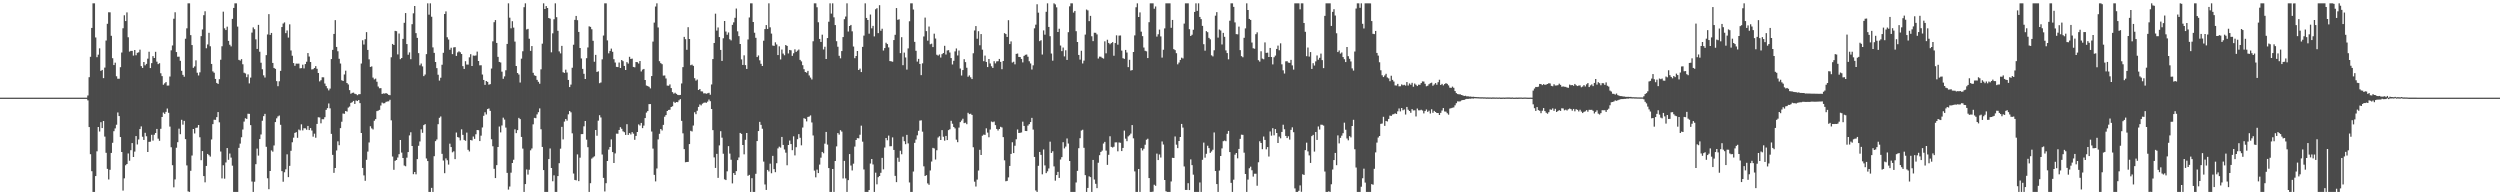 <svg xmlns="http://www.w3.org/2000/svg" width="1920" height="150"><path d="M0 75.000h1v1.000H0zM1 75.000h1v1.000H1zM2 75.000h1v1.000H2zM3 75.000h1v1.000H3zM4 75.000h1v1.000H4zM5 75.000h1v1.000H5zM6 75.000h1v1.000H6zM7 75.000h1v1.000H7zM8 75.000h1v1.000H8zM9 75.000h1v1.000H9zM10 75.000h1v1.000H10zM11 75.000h1v1.000H11zM12 75.000h1v1.000H12zM13 75.000h1v1.000H13zM14 75.000h1v1.000H14zM15 75.000h1v1.000H15zM16 75.000h1v1.000H16zM17 75.000h1v1.000H17zM18 75.000h1v1.000H18zM19 75.000h1v1.000H19zM20 75.000h1v1.000H20zM21 75.000h1v1.000H21zM22 75.000h1v1.000H22zM23 75.000h1v1.000H23zM24 75.000h1v1.000H24zM25 75.000h1v1.000H25zM26 75.000h1v1.000H26zM27 75.000h1v1.000H27zM28 75.000h1v1.000H28zM29 75.000h1v1.000H29zM30 75.000h1v1.000H30zM31 75.000h1v1.000H31zM32 75.000h1v1.000H32zM33 75.000h1v1.000H33zM34 75.000h1v1.000H34zM35 75.000h1v1.000H35zM36 75.000h1v1.000H36zM37 75.000h1v1.000H37zM38 75.000h1v1.000H38zM39 75.000h1v1.000H39zM40 75.000h1v1.000H40zM41 75.000h1v1.000H41zM42 75.000h1v1.000H42zM43 75.000h1v1.000H43zM44 75.000h1v1.000H44zM45 75.000h1v1.000H45zM46 75.000h1v1.000H46zM47 75.000h1v1.000H47zM48 75.000h1v1.000H48zM49 75.000h1v1.000H49zM50 75.000h1v1.000H50zM51 75.000h1v1.000H51zM52 75.000h1v1.000H52zM53 75.000h1v1.000H53zM54 75.000h1v1.000H54zM55 75.000h1v1.000H55zM56 75.000h1v1.000H56zM57 75.000h1v1.000H57zM58 75.000h1v1.000H58zM59 75.000h1v1.000H59zM60 75.000h1v1.000H60zM61 75.000h1v1.000H61zM62 75.000h1v1.000H62zM63 75.000h1v1.000H63zM64 75.000h1v1.000H64zM65 75.000h1v1.000H65zM66 75.000h1v1.000H66zM67 73.324h1v3.780H67zM68 59.305h1v38.303H68zM69 43.635h1v74.805H69zM70 21.431h1v110.056H70zM71 2.579h1v144.842H71zM72 2.579h1v144.842H72zM73 28.755h1v106.466H73zM74 43.904h1v72.321H74zM75 42.004h1v55.544H75zM76 37.124h1v63.880H76zM77 54.401h1v39.454H77zM78 53.691h1v44.689H78zM79 59.991h1v32.923H79zM80 51.936h1v52.982H80zM81 31.112h1v86.263H81zM82 18.264h1v111.446H82zM83 9.443h1v128.380H83zM84 9.469h1v120.933H84zM85 27.471h1v89.992H85zM86 44.696h1v64.953H86zM87 49.964h1v50.779H87zM88 48.115h1v50.511H88zM89 58.557h1v37.228H89zM90 60.463h1v25.894H90zM91 60.458h1v28.665H91zM92 51.611h1v53.630H92zM93 40.342h1v76.409H93zM94 21.689h1v124.715H94zM95 11.709h1v125.244H95zM96 16.162h1v110.788H96zM97 9.529h1v116.440H97zM98 28.616h1v89.236H98zM99 39.623h1v83.835H99zM100 39.043h1v76.293H100zM101 39.091h1v70.795H101zM102 42.679h1v77.892H102zM103 38.404h1v78.005H103zM104 42.425h1v62.084H104zM105 40.550h1v70.407H105zM106 40.177h1v66.926H106zM107 38.140h1v60.960H107zM108 50.791h1v46.290H108zM109 52.180h1v52.841H109zM110 47.610h1v59.847H110zM111 50.152h1v51.860H111zM112 49.061h1v55.615H112zM113 45.063h1v71.685H113zM114 39.747h1v69.214H114zM115 52.290h1v56.512H115zM116 48.472h1v55.050H116zM117 43.091h1v64.881H117zM118 44.567h1v58.919H118zM119 39.788h1v62.347H119zM120 47.378h1v51.628H120zM121 49.269h1v57.218H121zM122 48.557h1v59.575H122zM123 56.288h1v42.645H123zM124 58.478h1v31.374H124zM125 65.084h1v21.342H125zM126 63.997h1v23.436H126zM127 63.051h1v22.846H127zM128 65.759h1v17.620H128zM129 65.669h1v20.943H129zM130 58.791h1v38.437H130zM131 38.635h1v74.478H131zM132 34.916h1v91.957H132zM133 14.372h1v129.517H133zM134 9.432h1v128.364H134zM135 39.981h1v73.487H135zM136 43.555h1v65.649H136zM137 43.505h1v55.330H137zM138 46.715h1v56.336H138zM139 54.356h1v37.659H139zM140 57.485h1v38.244H140zM141 58.915h1v33.909H141zM142 29.748h1v77.108H142zM143 21.741h1v105.260H143zM144 2.579h1v144.417H144zM145 2.579h1v144.842H145zM146 26.979h1v104.196H146zM147 34.618h1v84.816H147zM148 52.090h1v47.007H148zM149 50.980h1v51.537H149zM150 46.311h1v51.873H150zM151 55.845h1v42.157H151zM152 57.944h1v38.041H152zM153 55.560h1v49.873H153zM154 27.774h1v95.280H154zM155 22.618h1v93.420H155zM156 11.664h1v123.578H156zM157 8.642h1v131.376H157zM158 37.064h1v90.357H158zM159 34.145h1v84.088H159zM160 25.175h1v94.003H160zM161 35.557h1v84.706H161zM162 49.078h1v58.041H162zM163 54.810h1v40.536H163zM164 55.855h1v36.108H164zM165 60.636h1v31.404H165zM166 63.707h1v26.249H166zM167 64.481h1v21.574H167zM168 60.815h1v33.119H168zM169 45.873h1v70.531H169zM170 35.508h1v101.509H170zM171 8.937h1v117.968H171zM172 21.741h1v115.488H172zM173 23.107h1v101.652H173zM174 20.468h1v93.268H174zM175 31.393h1v91.315H175zM176 34.381h1v83.536H176zM177 35.626h1v85.434H177zM178 14.501h1v112.726H178zM179 6.082h1v141.339H179zM180 2.579h1v144.842H180zM181 2.579h1v144.842H181zM182 20.438h1v126.983H182zM183 45.995h1v67.549H183zM184 46.559h1v63.731H184zM185 45.390h1v60.034H185zM186 49.346h1v50.156H186zM187 55.839h1v37.564H187zM188 56.427h1v34.384H188zM189 59.312h1v32.046H189zM190 57.161h1v30.169H190zM191 64.056h1v23.407H191zM192 59.611h1v36.474H192zM193 25.059h1v114.375H193zM194 21.032h1v126.389H194zM195 22.448h1v117.137H195zM196 30.195h1v95.886H196zM197 37.595h1v76.529H197zM198 19.087h1v100.429H198zM199 39.743h1v67.045H199zM200 48.190h1v55.081H200zM201 53.187h1v39.545H201zM202 57.851h1v31.364H202zM203 59.564h1v27.904H203zM204 42.339h1v70.399H204zM205 26.472h1v110.456H205zM206 10.846h1v134.446H206zM207 26.800h1v104.535H207zM208 25.289h1v90.234H208zM209 48.317h1v68.144H209zM210 52.154h1v59.575H210zM211 52.903h1v40.851H211zM212 62.322h1v28.557H212zM213 66.213h1v23.170H213zM214 62.428h1v26.319H214zM215 54.445h1v41.382H215zM216 20.795h1v110.631H216zM217 18.047h1v121.531H217zM218 17.204h1v115.105H218zM219 25.426h1v104.599H219zM220 23.414h1v95.104H220zM221 28.857h1v107.189H221zM222 18.709h1v108.652H222zM223 38.745h1v77.091H223zM224 42.780h1v66.499H224zM225 48.434h1v57.278H225zM226 50.518h1v51.576H226zM227 48.868h1v52.599H227zM228 48.886h1v56.959H228zM229 48.857h1v50.630H229zM230 52.489h1v47.671H230zM231 52.349h1v43.127H231zM232 49.662h1v50.474H232zM233 52.534h1v45.959H233zM234 49.217h1v49.341H234zM235 47.434h1v52.179H235zM236 40.742h1v55.966H236zM237 43.413h1v56.454H237zM238 47.596h1v50.771H238zM239 53.373h1v46.867H239zM240 53.145h1v51.803H240zM241 52.243h1v50.402H241zM242 50.780h1v54.984H242zM243 52.857h1v42.332H243zM244 56.073h1v33.989H244zM245 62.498h1v27.721H245zM246 61.578h1v33.120H246zM247 59.329h1v32.237H247zM248 59.415h1v32.185H248zM249 64.179h1v25.832H249zM250 66.099h1v18.291H250zM251 67.853h1v15.185H251zM252 69.432h1v10.046H252zM253 68.030h1v15.158H253zM254 45.375h1v57.440H254zM255 38.323h1v80.612H255zM256 26.044h1v106.693H256zM257 15.460h1v113.540H257zM258 36.039h1v79.540H258zM259 39.388h1v69.156H259zM260 45.161h1v66.375H260zM261 48.776h1v49.621H261zM262 61.646h1v31.841H262zM263 62.230h1v24.954H263zM264 57.183h1v30.204H264zM265 54.257h1v30.978H265zM266 63.721h1v21.973H266zM267 64.847h1v17.791H267zM268 69.202h1v12.620H268zM269 71.978h1v7.094H269zM270 71.297h1v7.183H270zM271 71.141h1v6.350H271zM272 71.998h1v7.840H272zM273 72.284h1v4.855H273zM274 73.131h1v4.494H274zM275 72.387h1v4.435H275zM276 72.296h1v6.918H276zM277 48.801h1v53.320H277zM278 30.899h1v98.073H278zM279 34.208h1v100.510H279zM280 30.123h1v108.740H280zM281 24.676h1v98.072H281zM282 38.325h1v78.112H282zM283 45.574h1v63.820H283zM284 51.422h1v45.551H284zM285 50.995h1v47.625H285zM286 59.592h1v39.855H286zM287 60.958h1v31.755H287zM288 60.376h1v31.096H288zM289 62.792h1v22.560H289zM290 66.439h1v18.498H290zM291 67.770h1v16.592H291zM292 67.685h1v13.363H292zM293 72.132h1v6.682H293zM294 71.719h1v7.675H294zM295 71.910h1v7.324H295zM296 71.470h1v6.759H296zM297 72.054h1v5.849H297zM298 72.839h1v4.960H298zM299 73.103h1v3.554H299zM300 43.955h1v48.469H300zM301 33.753h1v86.467H301zM302 34.564h1v95.866H302zM303 23.695h1v99.788H303zM304 23.936h1v98.942H304zM305 41.788h1v79.199H305zM306 25.773h1v92.656H306zM307 45.451h1v62.081H307zM308 44.535h1v72.667H308zM309 29.862h1v91.500H309zM310 17.512h1v109.601H310zM311 10.021h1v117.655H311zM312 33.842h1v87.254H312zM313 42.015h1v74.768H313zM314 40.221h1v63.782H314zM315 45.485h1v56.109H315zM316 18.589h1v93.550H316zM317 10.251h1v123.539H317zM318 4.593h1v127.505H318zM319 25.442h1v108.442H319zM320 29.103h1v93.086H320zM321 40.788h1v71.198H321zM322 50.161h1v58.494H322zM323 48.790h1v50.513H323zM324 50.976h1v51.029H324zM325 58.484h1v37.633H325zM326 57.234h1v38.121H326zM327 41.574h1v80.134H327zM328 2.579h1v121.143H328zM329 11.268h1v136.153H329zM330 2.579h1v144.842H330zM331 12.844h1v131.429H331zM332 36.395h1v111.026H332zM333 40.585h1v79.389H333zM334 47.604h1v60.774H334zM335 52.325h1v54.785H335zM336 57.398h1v38.009H336zM337 61.891h1v28.563H337zM338 59.707h1v29.753H338zM339 49.714h1v68.431H339zM340 40.563h1v82.723H340zM341 10.749h1v122.279H341zM342 8.764h1v112.905H342zM343 28.644h1v94.454H343zM344 30.340h1v96.056H344zM345 38.180h1v72.181H345zM346 36.655h1v76.273H346zM347 41.579h1v75.395H347zM348 36.425h1v79.780H348zM349 36.219h1v85.998H349zM350 42.965h1v58.803H350zM351 40.222h1v65.035H351zM352 39.415h1v66.270H352zM353 40.147h1v67.679H353zM354 41.455h1v57.894H354zM355 50.788h1v52.807H355zM356 52.933h1v54.521H356zM357 47.007h1v61.139H357zM358 49.554h1v52.277H358zM359 49.626h1v65.420H359zM360 44.047h1v72.304H360zM361 41.623h1v65.897H361zM362 50.671h1v57.222H362zM363 42.623h1v62.218H363zM364 42.782h1v63.847H364zM365 42.597h1v60.500H365zM366 39.644h1v60.189H366zM367 46.870h1v53.127H367zM368 50.155h1v58.163H368zM369 50.106h1v54.072H369zM370 57.216h1v40.697H370zM371 61.386h1v27.568H371zM372 65.166h1v21.060H372zM373 62.196h1v25.697H373zM374 62.865h1v20.915H374zM375 65.001h1v18.319H375zM376 64.633h1v20.493H376zM377 52.640h1v54.304H377zM378 31.751h1v80.583H378zM379 17.029h1v112.634H379zM380 15.391h1v121.362H380zM381 32.954h1v93.887H381zM382 43.692h1v69.203H382zM383 47.576h1v49.578H383zM384 47.996h1v53.698H384zM385 55.033h1v41.310H385zM386 60.528h1v29.834H386zM387 58.649h1v33.198H387zM388 53.982h1v44.009H388zM389 33.754h1v99.007H389zM390 2.579h1v143.045H390zM391 13.552h1v129.709H391zM392 21.778h1v110.844H392zM393 16.276h1v108.905H393zM394 21.178h1v101.481H394zM395 31.946h1v67.391H395zM396 50.705h1v51.526H396zM397 56.087h1v43.838H397zM398 57.235h1v33.266H398zM399 63.409h1v28.065H399zM400 45.037h1v60.152H400zM401 39.388h1v74.747H401zM402 5.506h1v141.915H402zM403 2.579h1v138.762H403zM404 22.615h1v107.532H404zM405 22.172h1v111.940H405zM406 29.731h1v100.622H406zM407 39.064h1v76.387H407zM408 35.371h1v78.658H408zM409 55.926h1v39.549H409zM410 57.878h1v32.648H410zM411 58.325h1v32.440H411zM412 61.361h1v26.473H412zM413 62.812h1v23.370H413zM414 64.318h1v18.955H414zM415 53.261h1v46.020H415zM416 33.518h1v79.307H416zM417 2.579h1v128.042H417zM418 6.923h1v140.498H418zM419 4.657h1v142.764H419zM420 6.148h1v141.273H420zM421 13.842h1v108.323H421zM422 14.353h1v99.692H422zM423 40.204h1v88.845H423zM424 25.592h1v113.613H424zM425 14.821h1v119.860H425zM426 2.579h1v144.842H426zM427 13.187h1v134.234H427zM428 23.679h1v111.558H428zM429 39.473h1v85.853H429zM430 41.000h1v73.172H430zM431 35.222h1v62.210H431zM432 55.487h1v51.571H432zM433 56.025h1v37.387H433zM434 53.506h1v37.899H434zM435 55.725h1v36.959H435zM436 61.400h1v26.382H436zM437 66.859h1v18.402H437zM438 64.953h1v21.342H438zM439 52.031h1v50.388H439zM440 34.364h1v98.890H440zM441 15.245h1v122.927H441zM442 12.218h1v126.253H442zM443 15.523h1v103.042H443zM444 24.544h1v114.564H444zM445 36.856h1v84.243H445zM446 44.926h1v58.064H446zM447 52.882h1v50.090H447zM448 56.673h1v40.344H448zM449 60.651h1v32.284H449zM450 44.675h1v62.581H450zM451 36.474h1v76.567H451zM452 20.211h1v127.210H452zM453 20.657h1v120.062H453zM454 22.498h1v99.315H454zM455 31.341h1v89.547H455zM456 47.428h1v72.653H456zM457 42.126h1v57.736H457zM458 55.250h1v49.004H458zM459 54.783h1v37.904H459zM460 63.895h1v24.597H460zM461 63.329h1v26.877H461zM462 45.557h1v73.140H462zM463 27.282h1v109.317H463zM464 2.579h1v144.466H464zM465 2.579h1v138.097H465zM466 31.010h1v92.629H466zM467 40.949h1v73.965H467zM468 39.105h1v73.802H468zM469 37.320h1v69.760H469zM470 39.768h1v76.997H470zM471 45.468h1v79.721H471zM472 48.005h1v69.800H472zM473 51.334h1v51.315H473zM474 51.513h1v51.177H474zM475 48.043h1v51.813H475zM476 52.234h1v45.441H476zM477 46.068h1v52.829H477zM478 46.987h1v53.896H478zM479 50.657h1v50.849H479zM480 53.757h1v49.868H480zM481 47.734h1v47.633H481zM482 48.869h1v54.741H482zM483 43.606h1v58.582H483zM484 45.281h1v57.995H484zM485 45.028h1v56.455H485zM486 51.426h1v51.220H486zM487 51.727h1v55.636H487zM488 47.592h1v56.823H488zM489 47.760h1v53.621H489zM490 48.793h1v46.731H490zM491 46.864h1v49.564H491zM492 54.875h1v39.551H492zM493 53.438h1v44.982H493zM494 52.964h1v43.520H494zM495 61.424h1v29.227H495zM496 65.665h1v20.798H496zM497 66.107h1v19.213H497zM498 66.686h1v13.299H498zM499 67.871h1v12.054H499zM500 58.396h1v42.605H500zM501 31.954h1v82.187H501zM502 17.359h1v116.917H502zM503 5.041h1v134.258H503zM504 2.579h1v126.810H504zM505 21.078h1v85.971H505zM506 47.005h1v55.767H506zM507 48.487h1v50.569H507zM508 49.327h1v50.873H508zM509 58.053h1v37.858H509zM510 57.964h1v31.678H510zM511 60.262h1v28.122H511zM512 65.749h1v19.486H512zM513 65.843h1v18.594H513zM514 64.828h1v19.459H514zM515 67.646h1v14.552H515zM516 70.746h1v10.887H516zM517 71.951h1v6.159H517zM518 71.222h1v7.846H518zM519 72.077h1v6.276H519zM520 72.834h1v5.669H520zM521 73.059h1v4.015H521zM522 72.893h1v3.242H522zM523 64.122h1v28.716H523zM524 51.540h1v50.876H524zM525 28.334h1v86.210H525zM526 30.106h1v94.527H526zM527 38.226h1v86.208H527zM528 20.877h1v103.437H528zM529 29.955h1v80.706H529zM530 50.050h1v50.399H530zM531 49.637h1v51.330H531zM532 50.599h1v45.820H532zM533 60.046h1v26.164H533zM534 61.890h1v25.814H534zM535 61.090h1v23.971H535zM536 69.120h1v12.992H536zM537 68.367h1v11.861H537zM538 70.159h1v10.787H538zM539 70.247h1v9.370H539zM540 71.726h1v7.225H540zM541 71.610h1v7.060H541zM542 71.988h1v6.980H542zM543 71.628h1v6.379H543zM544 71.246h1v5.197H544zM545 72.740h1v4.976H545zM546 64.887h1v18.807H546zM547 45.363h1v54.580H547zM548 33.039h1v87.845H548zM549 10.472h1v118.503H549zM550 23.502h1v94.676H550zM551 21.074h1v115.518H551zM552 28.478h1v83.194H552zM553 38.349h1v62.402H553zM554 46.818h1v58.888H554zM555 29.365h1v88.722H555zM556 16.130h1v121.602H556zM557 24.201h1v114.098H557zM558 26.681h1v104.921H558zM559 24.920h1v87.318H559zM560 30.156h1v87.830H560zM561 31.048h1v91.641H561zM562 19.123h1v121.709H562zM563 17.153h1v115.783H563zM564 13.688h1v120.733H564zM565 6.531h1v124.903H565zM566 24.059h1v98.924H566zM567 27.741h1v93.197H567zM568 33.770h1v68.322H568zM569 45.605h1v57.218H569zM570 49.852h1v61.495H570zM571 42.476h1v76.035H571zM572 50.038h1v57.332H572zM573 52.917h1v49.239H573zM574 30.322h1v104.675H574zM575 13.404h1v120.872H575zM576 2.579h1v144.842H576zM577 2.579h1v134.286H577zM578 16.879h1v130.542H578zM579 25.163h1v122.258H579zM580 29.018h1v104.477H580zM581 43.810h1v64.545H581zM582 42.591h1v58.078H582zM583 46.355h1v47.240H583zM584 49.023h1v46.885H584zM585 50.692h1v48.178H585zM586 31.261h1v92.863H586zM587 22.337h1v119.343H587zM588 19.254h1v126.635H588zM589 22.219h1v108.297H589zM590 2.579h1v129.105H590zM591 21.001h1v104.700H591zM592 25.793h1v107.288H592zM593 34.979h1v84.732H593zM594 35.205h1v94.688H594zM595 32.517h1v99.714H595zM596 34.155h1v91.191H596zM597 42.314h1v71.637H597zM598 35.597h1v77.066H598zM599 45.689h1v67.670H599zM600 38.052h1v67.097H600zM601 41.182h1v70.108H601zM602 42.448h1v72.366H602zM603 34.573h1v82.679H603zM604 35.294h1v91.653H604zM605 41.078h1v70.266H605zM606 38.332h1v69.580H606zM607 38.665h1v71.997H607zM608 42.921h1v72.448H608zM609 40.894h1v63.822H609zM610 37.875h1v81.468H610zM611 39.830h1v73.234H611zM612 38.863h1v68.049H612zM613 38.067h1v64.933H613zM614 45.963h1v59.880H614zM615 47.160h1v64.466H615zM616 50.049h1v47.885H616zM617 53.170h1v37.601H617zM618 55.289h1v35.978H618zM619 55.819h1v37.438H619zM620 54.405h1v35.381H620zM621 57.975h1v31.500H621zM622 59.605h1v29.042H622zM623 61.021h1v33.011H623zM624 31.716h1v72.332H624zM625 2.579h1v128.424H625zM626 2.579h1v133.587H626zM627 5.575h1v124.665H627zM628 17.077h1v115.832H628zM629 29.901h1v96.530H629zM630 32.194h1v88.915H630zM631 26.642h1v90.062H631zM632 37.975h1v79.736H632zM633 35.914h1v74.435H633zM634 45.291h1v56.051H634zM635 29.244h1v81.804H635zM636 16.712h1v112.369H636zM637 2.579h1v144.842H637zM638 10.469h1v136.952H638zM639 2.579h1v127.204H639zM640 13.301h1v134.120H640zM641 19.257h1v104.392H641zM642 31.635h1v80.791H642zM643 35.889h1v66.315H643zM644 42.856h1v60.500H644zM645 44.814h1v55.156H645zM646 39.234h1v61.825H646zM647 28.491h1v108.584H647zM648 14.767h1v108.788H648zM649 12.683h1v124.325H649zM650 2.579h1v144.842H650zM651 24.219h1v114.104H651zM652 19.957h1v98.368H652zM653 19.143h1v107.988H653zM654 24.050h1v106.862H654zM655 35.717h1v89.966H655zM656 44.700h1v67.890H656zM657 43.024h1v64.500H657zM658 39.183h1v66.885H658zM659 53.747h1v52.500H659zM660 52.684h1v50.793H660zM661 55.355h1v41.147H661zM662 35.988h1v72.793H662zM663 27.353h1v102.821H663zM664 2.579h1v144.842H664zM665 13.788h1v133.633H665zM666 15.349h1v132.072H666zM667 25.842h1v120.116H667zM668 11.176h1v114.444H668zM669 21.758h1v100.330H669zM670 19.855h1v106.472H670zM671 27.964h1v119.457H671zM672 7.130h1v125.455H672zM673 6.316h1v135.256H673zM674 25.469h1v110.599H674zM675 4.015h1v131.161H675zM676 23.592h1v109.110H676zM677 22.074h1v99.172H677zM678 38.823h1v91.234H678zM679 36.935h1v76.388H679zM680 32.841h1v73.167H680zM681 33.845h1v73.889H681zM682 36.410h1v67.732H682zM683 46.910h1v65.425H683zM684 47.090h1v65.215H684zM685 47.408h1v58.101H685zM686 30.759h1v84.401H686zM687 26.745h1v108.308H687zM688 6.209h1v133.647H688zM689 15.197h1v105.939H689zM690 14.856h1v109.391H690zM691 40.794h1v74.994H691zM692 28.546h1v89.926H692zM693 50.080h1v54.897H693zM694 40.402h1v68.021H694zM695 44.130h1v66.633H695zM696 53.442h1v50.160H696zM697 37.185h1v72.956H697zM698 16.321h1v123.795H698zM699 2.579h1v144.842H699zM700 2.579h1v144.842H700zM701 7.329h1v124.408H701zM702 32.138h1v77.572H702zM703 39.006h1v68.141H703zM704 47.319h1v56.617H704zM705 45.198h1v55.249H705zM706 49.103h1v43.541H706zM707 57.689h1v34.725H707zM708 48.631h1v52.497H708zM709 28.014h1v99.752H709zM710 13.513h1v121.668H710zM711 23.934h1v110.591H711zM712 31.235h1v109.609H712zM713 20.401h1v121.536H713zM714 33.998h1v96.907H714zM715 33.561h1v90.512H715zM716 36.125h1v77.456H716zM717 25.851h1v88.189H717zM718 29.615h1v92.880H718zM719 42.039h1v73.374H719zM720 42.690h1v62.959H720zM721 41.834h1v62.818H721zM722 44.203h1v63.306H722zM723 41.572h1v58.375H723zM724 40.714h1v64.282H724zM725 35.176h1v72.840H725zM726 41.866h1v62.555H726zM727 38.748h1v68.848H727zM728 38.506h1v61.422H728zM729 40.364h1v58.892H729zM730 44.605h1v48.149H730zM731 49.521h1v45.489H731zM732 46.706h1v50.804H732zM733 39.487h1v59.114H733zM734 37.233h1v70.019H734zM735 42.604h1v66.626H735zM736 38.815h1v59.166H736zM737 52.620h1v41.165H737zM738 58.000h1v34.591H738zM739 53.789h1v37.382H739zM740 45.474h1v49.083H740zM741 47.718h1v46.498H741zM742 52.036h1v43.345H742zM743 58.953h1v27.700H743zM744 57.931h1v29.702H744zM745 59.375h1v27.961H745zM746 60.728h1v27.536H746zM747 40.895h1v72.229H747zM748 23.387h1v116.118H748zM749 20.032h1v123.220H749zM750 29.725h1v108.218H750zM751 23.976h1v106.998H751zM752 34.766h1v80.256H752zM753 26.165h1v92.887H753zM754 38.161h1v66.093H754zM755 47.022h1v56.373H755zM756 42.685h1v60.907H756zM757 47.579h1v50.997H757zM758 51.499h1v50.329H758zM759 45.325h1v60.102H759zM760 48.731h1v50.725H760zM761 50.868h1v42.448H761zM762 52.195h1v41.643H762zM763 46.979h1v46.381H763zM764 48.691h1v47.431H764zM765 47.142h1v51.861H765zM766 46.983h1v53.256H766zM767 45.251h1v53.827H767zM768 47.532h1v49.832H768zM769 53.169h1v44.731H769zM770 46.857h1v58.468H770zM771 25.425h1v97.696H771zM772 26.160h1v113.074H772zM773 28.360h1v110.536H773zM774 15.491h1v120.770H774zM775 33.868h1v93.578H775zM776 31.816h1v86.386H776zM777 48.023h1v61.241H777zM778 47.427h1v70.112H778zM779 49.407h1v62.501H779zM780 41.383h1v65.591H780zM781 41.120h1v58.314H781zM782 43.742h1v58.383H782zM783 43.822h1v58.175H783zM784 45.259h1v56.456H784zM785 47.897h1v45.528H785zM786 42.911h1v53.807H786zM787 42.084h1v58.490H787zM788 41.880h1v58.797H788zM789 43.567h1v52.870H789zM790 47.049h1v48.271H790zM791 48.749h1v44.981H791zM792 53.380h1v37.121H792zM793 50.157h1v49.400H793zM794 21.760h1v98.771H794zM795 18.958h1v127.323H795zM796 3.264h1v144.157H796zM797 9.739h1v117.606H797zM798 31.603h1v85.067H798zM799 30.864h1v88.088H799zM800 41.890h1v91.983H800zM801 23.367h1v91.434H801zM802 26.626h1v100.426H802zM803 9.044h1v123.913H803zM804 2.579h1v129.013H804zM805 20.697h1v108.675H805zM806 27.786h1v81.022H806zM807 41.102h1v76.353H807zM808 46.600h1v69.552H808zM809 2.579h1v125.229H809zM810 3.369h1v135.407H810zM811 5.643h1v128.817H811zM812 24.596h1v107.413H812zM813 22.044h1v114.600H813zM814 34.993h1v87.550H814zM815 39.290h1v81.390H815zM816 36.479h1v72.716H816zM817 43.321h1v70.640H817zM818 38.610h1v73.969H818zM819 46.028h1v60.337H819zM820 24.741h1v85.500H820zM821 4.854h1v118.805H821zM822 2.579h1v144.842H822zM823 2.579h1v144.842H823zM824 9.699h1v137.721H824zM825 8.415h1v139.006H825zM826 23.949h1v116.176H826zM827 32.245h1v98.958H827zM828 42.186h1v71.648H828zM829 45.749h1v60.391H829zM830 38.980h1v61.263H830zM831 48.741h1v50.883H831zM832 46.552h1v66.944H832zM833 26.599h1v107.886H833zM834 7.326h1v140.095H834zM835 7.990h1v136.333H835zM836 16.220h1v119.186H836zM837 12.172h1v123.853H837zM838 27.850h1v119.571H838zM839 31.589h1v91.259H839zM840 25.156h1v112.733H840zM841 25.206h1v115.954H841zM842 26.432h1v118.046H842zM843 44.969h1v80.002H843zM844 43.456h1v75.723H844zM845 43.569h1v73.140H845zM846 44.441h1v71.205H846zM847 44.989h1v65.264H847zM848 31.722h1v77.227H848zM849 40.940h1v74.699H849zM850 30.506h1v96.104H850zM851 32.980h1v85.891H851zM852 33.986h1v70.680H852zM853 33.083h1v79.695H853zM854 32.381h1v80.911H854zM855 42.806h1v69.862H855zM856 33.064h1v76.275H856zM857 27.114h1v82.217H857zM858 34.297h1v81.902H858zM859 27.359h1v82.069H859zM860 27.220h1v82.451H860zM861 38.840h1v77.191H861zM862 44.704h1v68.933H862zM863 45.192h1v55.091H863zM864 38.356h1v68.117H864zM865 40.349h1v68.071H865zM866 51.552h1v53.185H866zM867 45.915h1v57.975H867zM868 54.158h1v48.464H868zM869 53.788h1v42.246H869zM870 39.921h1v66.303H870zM871 27.191h1v104.443H871zM872 5.579h1v141.842H872zM873 2.579h1v144.842H873zM874 13.041h1v116.766H874zM875 9.499h1v137.922H875zM876 24.323h1v89.418H876zM877 27.727h1v87.822H877zM878 36.509h1v77.712H878zM879 39.014h1v72.166H879zM880 39.402h1v67.900H880zM881 44.610h1v61.930H881zM882 17.045h1v119.717H882zM883 2.579h1v144.842H883zM884 2.579h1v144.842H884zM885 2.579h1v144.626H885zM886 6.694h1v135.191H886zM887 4.941h1v137.778H887zM888 28.089h1v89.892H888zM889 26.313h1v96.637H889zM890 22.731h1v95.894H890zM891 27.944h1v93.051H891zM892 44.221h1v64.407H892zM893 38.202h1v72.797H893zM894 21.795h1v116.428H894zM895 2.579h1v144.296H895zM896 2.579h1v144.842H896zM897 2.579h1v144.842H897zM898 2.579h1v144.842H898zM899 21.352h1v118.029H899zM900 15.325h1v105.889H900zM901 37.729h1v83.614H901zM902 38.480h1v66.334H902zM903 40.879h1v70.239H903zM904 49.399h1v64.369H904zM905 48.015h1v60.297H905zM906 46.007h1v59.191H906zM907 44.308h1v50.885H907zM908 44.894h1v53.091H908zM909 18.140h1v109.698H909zM910 2.579h1v143.290H910zM911 2.579h1v143.298H911zM912 2.579h1v138.133H912zM913 22.441h1v123.551H913zM914 27.637h1v94.795H914zM915 26.685h1v100.136H915zM916 22.845h1v111.311H916zM917 9.152h1v138.269H917zM918 2.579h1v144.842H918zM919 8.338h1v139.083H919zM920 2.579h1v144.842H920zM921 13.017h1v127.109H921zM922 14.683h1v132.738H922zM923 19.872h1v102.863H923zM924 33.928h1v75.605H924zM925 38.902h1v82.199H925zM926 23.914h1v94.227H926zM927 24.725h1v87.205H927zM928 29.094h1v84.678H928zM929 30.184h1v87.219H929zM930 42.504h1v73.845H930zM931 43.298h1v71.674H931zM932 38.583h1v63.135H932zM933 12.029h1v119.299H933zM934 9.306h1v132.082H934zM935 28.887h1v118.534H935zM936 22.666h1v108.302H936zM937 23.400h1v96.397H937zM938 34.146h1v79.815H938zM939 25.246h1v83.203H939zM940 28.283h1v79.634H940zM941 38.706h1v69.745H941zM942 40.742h1v62.029H942zM943 45.547h1v55.035H943zM944 15.918h1v100.879H944zM945 2.579h1v137.848H945zM946 2.579h1v144.842H946zM947 5.262h1v132.700H947zM948 17.220h1v101.582H948zM949 26.197h1v91.306H949zM950 26.381h1v95.225H950zM951 20.427h1v93.962H951zM952 38.520h1v68.139H952zM953 43.092h1v60.334H953zM954 43.964h1v59.597H954zM955 29.010h1v88.217H955zM956 21.829h1v111.794H956zM957 2.579h1v144.842H957zM958 7.691h1v130.264H958zM959 14.551h1v114.683H959zM960 15.289h1v112.702H960zM961 32.659h1v98.090H961zM962 37.069h1v98.571H962zM963 37.415h1v96.022H963zM964 26.253h1v107.173H964zM965 24.822h1v117.801H965zM966 46.208h1v78.402H966zM967 47.300h1v61.172H967zM968 39.382h1v70.418H968zM969 45.007h1v69.592H969zM970 45.505h1v59.350H970zM971 32.579h1v74.874H971zM972 40.607h1v74.070H972zM973 40.465h1v72.466H973zM974 43.799h1v76.439H974zM975 36.798h1v64.153H975zM976 43.761h1v60.448H976zM977 49.446h1v48.991H977zM978 43.994h1v59.927H978zM979 42.691h1v56.455H979zM980 37.559h1v64.598H980zM981 34.999h1v74.801H981zM982 38.626h1v66.302H982zM983 33.265h1v72.973H983zM984 49.397h1v51.910H984zM985 54.011h1v41.767H985zM986 56.477h1v42.792H986zM987 47.083h1v57.325H987zM988 47.008h1v59.030H988zM989 48.093h1v56.557H989zM990 48.279h1v58.944H990zM991 45.971h1v53.771H991zM992 50.240h1v47.543H992zM993 53.476h1v48.075H993zM994 2.579h1v142.101H994zM995 2.579h1v144.842H995zM996 2.579h1v144.842H996zM997 2.579h1v143.978H997zM998 7.184h1v135.226H998zM999 2.579h1v144.711H999zM1000 2.579h1v131.273H1000zM1001 17.680h1v116.695H1001zM1002 24.431h1v90.878H1002zM1003 43.171h1v66.389H1003zM1004 36.516h1v79.774H1004zM1005 43.448h1v75.896H1005zM1006 40.006h1v85.132H1006zM1007 52.934h1v51.597H1007zM1008 48.512h1v55.044H1008zM1009 50.317h1v66.097H1009zM1010 47.137h1v54.264H1010zM1011 42.599h1v64.859H1011zM1012 45.895h1v51.239H1012zM1013 44.389h1v55.094H1013zM1014 41.186h1v54.542H1014zM1015 46.203h1v49.639H1015zM1016 52.324h1v44.127H1016zM1017 12.170h1v119.590H1017zM1018 2.579h1v144.842H1018zM1019 2.579h1v144.842H1019zM1020 2.579h1v144.348H1020zM1021 2.579h1v144.842H1021zM1022 19.939h1v121.588H1022zM1023 9.122h1v121.069H1023zM1024 7.047h1v115.891H1024zM1025 11.943h1v105.528H1025zM1026 25.563h1v101.300H1026zM1027 39.966h1v64.038H1027zM1028 38.764h1v71.387H1028zM1029 41.155h1v64.743H1029zM1030 40.280h1v63.911H1030zM1031 43.816h1v58.474H1031zM1032 45.446h1v48.777H1032zM1033 47.692h1v51.959H1033zM1034 36.099h1v70.220H1034zM1035 43.186h1v64.574H1035zM1036 45.184h1v59.388H1036zM1037 47.209h1v58.336H1037zM1038 52.528h1v44.227H1038zM1039 54.231h1v37.790H1039zM1040 39.564h1v75.073H1040zM1041 6.541h1v122.143H1041zM1042 2.579h1v144.842H1042zM1043 2.579h1v144.842H1043zM1044 5.990h1v141.431H1044zM1045 2.579h1v140.820H1045zM1046 18.286h1v118.634H1046zM1047 21.878h1v107.642H1047zM1048 2.579h1v137.681H1048zM1049 2.579h1v144.842H1049zM1050 2.579h1v144.842H1050zM1051 2.579h1v144.842H1051zM1052 2.627h1v144.794H1052zM1053 16.193h1v125.233H1053zM1054 25.957h1v115.923H1054zM1055 26.232h1v103.425H1055zM1056 23.734h1v93.297H1056zM1057 40.672h1v68.859H1057zM1058 42.718h1v62.912H1058zM1059 47.841h1v56.600H1059zM1060 53.946h1v41.163H1060zM1061 57.829h1v37.035H1061zM1062 59.210h1v30.493H1062zM1063 57.947h1v38.708H1063zM1064 56.690h1v36.205H1064zM1065 59.495h1v33.799H1065zM1066 60.198h1v31.136H1066zM1067 62.342h1v26.458H1067zM1068 58.169h1v30.873H1068zM1069 61.363h1v26.534H1069zM1070 62.614h1v25.022H1070zM1071 65.598h1v21.456H1071zM1072 65.668h1v21.884H1072zM1073 64.414h1v21.081H1073zM1074 66.305h1v17.005H1074zM1075 66.242h1v19.312H1075zM1076 64.812h1v18.134H1076zM1077 65.494h1v19.212H1077zM1078 65.103h1v18.970H1078zM1079 65.739h1v22.198H1079zM1080 63.027h1v19.094H1080zM1081 65.684h1v18.598H1081zM1082 64.077h1v21.152H1082zM1083 65.093h1v21.544H1083zM1084 63.573h1v20.231H1084zM1085 66.635h1v18.192H1085zM1086 64.161h1v20.549H1086zM1087 65.056h1v24.380H1087zM1088 66.075h1v17.265H1088zM1089 65.006h1v19.735H1089zM1090 65.127h1v19.586H1090zM1091 63.794h1v20.500H1091zM1092 62.513h1v22.402H1092zM1093 62.631h1v24.474H1093zM1094 64.336h1v20.984H1094zM1095 66.252h1v17.832H1095zM1096 65.848h1v20.078H1096zM1097 64.646h1v20.326H1097zM1098 63.896h1v23.278H1098zM1099 63.477h1v20.445H1099zM1100 65.845h1v20.762H1100zM1101 64.869h1v20.255H1101zM1102 63.777h1v22.232H1102zM1103 65.080h1v21.708H1103zM1104 63.115h1v23.693H1104zM1105 61.256h1v27.044H1105zM1106 65.300h1v21.403H1106zM1107 64.431h1v20.459H1107zM1108 65.564h1v17.420H1108zM1109 64.581h1v21.027H1109zM1110 63.863h1v21.915H1110zM1111 64.418h1v22.590H1111zM1112 65.565h1v22.480H1112zM1113 67.309h1v16.122H1113zM1114 67.505h1v15.566H1114zM1115 66.528h1v16.207H1115zM1116 67.445h1v15.031H1116zM1117 69.937h1v10.949H1117zM1118 71.530h1v7.706H1118zM1119 72.224h1v5.610H1119zM1120 72.437h1v5.538H1120zM1121 72.464h1v5.349H1121zM1122 72.966h1v4.120H1122zM1123 73.255h1v3.546H1123zM1124 73.712h1v3.040H1124zM1125 73.528h1v2.719H1125zM1126 73.964h1v1.969H1126zM1127 73.908h1v2.092H1127zM1128 74.174h1v1.591H1128zM1129 74.161h1v1.649H1129zM1130 74.382h1v1.191H1130zM1131 74.300h1v1.416H1131zM1132 74.429h1v1.032H1132zM1133 74.496h1v1.036H1133zM1134 74.581h1v1.000H1134zM1135 74.621h1v1.000H1135zM1136 74.680h1v1.000H1136zM1137 74.710h1v1.000H1137zM1138 74.689h1v1.000H1138zM1139 74.772h1v1.000H1139zM1140 74.726h1v1.000H1140zM1141 74.864h1v1.000H1141zM1142 74.824h1v1.000H1142zM1143 74.868h1v1.000H1143zM1144 74.837h1v1.000H1144zM1145 74.913h1v1.000H1145zM1146 74.817h1v1.000H1146zM1147 74.854h1v1.000H1147zM1148 74.888h1v1.000H1148zM1149 74.851h1v1.000H1149zM1150 74.946h1v1.000H1150zM1151 74.850h1v1.000H1151zM1152 74.959h1v1.000H1152zM1153 74.968h1v1.000H1153zM1154 74.889h1v1.000H1154zM1155 74.973h1v1.000H1155zM1156 74.895h1v1.000H1156zM1157 74.875h1v1.000H1157zM1158 74.867h1v1.000H1158zM1159 74.872h1v1.000H1159zM1160 74.978h1v1.000H1160zM1161 74.872h1v1.000H1161zM1162 74.990h1v1.000H1162zM1163 74.991h1v1.000H1163zM1164 74.912h1v1.000H1164zM1165 74.961h1v1.000H1165zM1166 74.930h1v1.000H1166zM1167 74.879h1v1.000H1167zM1168 74.893h1v1.000H1168zM1169 74.992h1v1.000H1169zM1170 74.881h1v1.000H1170zM1171 74.882h1v1.000H1171zM1172 74.945h1v1.000H1172zM1173 74.995h1v1.000H1173zM1174 74.995h1v1.000H1174zM1175 74.939h1v1.000H1175zM1176 74.992h1v1.000H1176zM1177 69.563h1v10.566H1177zM1178 67.998h1v15.104H1178zM1179 66.740h1v18.440H1179zM1180 66.844h1v15.399H1180zM1181 66.555h1v18.039H1181zM1182 64.483h1v20.616H1182zM1183 64.566h1v22.375H1183zM1184 65.363h1v19.679H1184zM1185 64.634h1v18.336H1185zM1186 65.191h1v20.128H1186zM1187 64.930h1v21.635H1187zM1188 64.508h1v22.864H1188zM1189 63.886h1v22.296H1189zM1190 64.111h1v19.933H1190zM1191 65.953h1v18.382H1191zM1192 66.255h1v16.985H1192zM1193 64.717h1v20.440H1193zM1194 65.702h1v17.866H1194zM1195 65.655h1v20.361H1195zM1196 65.431h1v19.859H1196zM1197 64.270h1v20.319H1197zM1198 65.172h1v20.041H1198zM1199 66.590h1v16.575H1199zM1200 66.377h1v16.911H1200zM1201 66.602h1v18.113H1201zM1202 66.732h1v17.514H1202zM1203 67.214h1v17.678H1203zM1204 67.452h1v16.471H1204zM1205 64.985h1v18.381H1205zM1206 65.477h1v18.347H1206zM1207 65.256h1v19.746H1207zM1208 65.871h1v17.780H1208zM1209 64.478h1v21.042H1209zM1210 65.479h1v18.373H1210zM1211 66.076h1v18.303H1211zM1212 65.678h1v19.937H1212zM1213 65.568h1v18.695H1213zM1214 66.996h1v18.712H1214zM1215 66.465h1v20.394H1215zM1216 65.311h1v20.624H1216zM1217 66.415h1v19.112H1217zM1218 64.774h1v19.790H1218zM1219 63.808h1v21.979H1219zM1220 66.844h1v17.458H1220zM1221 65.576h1v18.825H1221zM1222 64.801h1v19.531H1222zM1223 66.158h1v18.912H1223zM1224 63.679h1v23.440H1224zM1225 60.675h1v25.234H1225zM1226 64.956h1v19.773H1226zM1227 63.105h1v24.179H1227zM1228 63.874h1v24.091H1228zM1229 65.461h1v21.424H1229zM1230 63.866h1v20.785H1230zM1231 63.969h1v20.728H1231zM1232 65.166h1v19.491H1232zM1233 63.302h1v22.658H1233zM1234 65.848h1v18.554H1234zM1235 66.499h1v16.969H1235zM1236 69.597h1v11.259H1236zM1237 70.306h1v8.214H1237zM1238 71.979h1v6.353H1238zM1239 72.102h1v5.828H1239zM1240 72.679h1v4.450H1240zM1241 71.828h1v5.612H1241zM1242 73.062h1v3.929H1242zM1243 73.534h1v3.075H1243zM1244 73.788h1v2.470H1244zM1245 73.805h1v2.264H1245zM1246 74.069h1v2.005H1246zM1247 74.157h1v1.766H1247zM1248 74.348h1v1.602H1248zM1249 74.371h1v1.315H1249zM1250 74.337h1v1.429H1250zM1251 74.442h1v1.055H1251zM1252 74.401h1v1.153H1252zM1253 74.648h1v1.000H1253zM1254 74.645h1v1.000H1254zM1255 74.717h1v1.000H1255zM1256 74.714h1v1.000H1256zM1257 74.779h1v1.000H1257zM1258 74.789h1v1.000H1258zM1259 74.823h1v1.000H1259zM1260 74.825h1v1.000H1260zM1261 74.845h1v1.000H1261zM1262 73.914h1v2.384H1262zM1263 72.234h1v5.930H1263zM1264 71.503h1v7.919H1264zM1265 70.128h1v11.764H1265zM1266 62.556h1v21.471H1266zM1267 62.115h1v23.548H1267zM1268 60.376h1v30.528H1268zM1269 56.907h1v33.701H1269zM1270 60.864h1v36.426H1270zM1271 63.127h1v26.800H1271zM1272 61.183h1v26.276H1272zM1273 66.136h1v18.563H1273zM1274 60.329h1v27.676H1274zM1275 60.816h1v29.481H1275zM1276 60.330h1v30.542H1276zM1277 61.898h1v24.851H1277zM1278 62.002h1v27.414H1278zM1279 58.759h1v36.155H1279zM1280 59.383h1v28.957H1280zM1281 53.941h1v37.438H1281zM1282 57.733h1v33.579H1282zM1283 59.088h1v27.168H1283zM1284 60.164h1v25.975H1284zM1285 58.344h1v29.391H1285zM1286 59.215h1v29.630H1286zM1287 56.534h1v32.727H1287zM1288 57.645h1v39.637H1288zM1289 60.984h1v28.854H1289zM1290 55.689h1v46.465H1290zM1291 51.040h1v50.013H1291zM1292 50.965h1v50.399H1292zM1293 54.707h1v35.107H1293zM1294 54.560h1v35.461H1294zM1295 56.984h1v28.941H1295zM1296 57.774h1v33.371H1296zM1297 48.309h1v43.630H1297zM1298 48.201h1v49.236H1298zM1299 44.816h1v50.201H1299zM1300 52.154h1v40.808H1300zM1301 52.786h1v41.468H1301zM1302 18.122h1v110.888H1302zM1303 43.906h1v66.918H1303zM1304 41.822h1v69.679H1304zM1305 44.266h1v64.338H1305zM1306 35.334h1v82.529H1306zM1307 32.266h1v87.404H1307zM1308 35.434h1v82.185H1308zM1309 36.757h1v80.160H1309zM1310 29.704h1v93.023H1310zM1311 23.165h1v95.932H1311zM1312 30.776h1v87.220H1312zM1313 35.316h1v78.648H1313zM1314 28.712h1v91.584H1314zM1315 5.445h1v122.850H1315zM1316 19.257h1v102.524H1316zM1317 36.679h1v80.133H1317zM1318 30.439h1v83.996H1318zM1319 30.882h1v86.147H1319zM1320 21.892h1v110.751H1320zM1321 31.740h1v82.835H1321zM1322 18.374h1v91.625H1322zM1323 20.865h1v94.074H1323zM1324 25.143h1v90.957H1324zM1325 35.083h1v91.700H1325zM1326 27.322h1v87.628H1326zM1327 22.592h1v92.409H1327zM1328 23.211h1v94.666H1328zM1329 36.555h1v81.917H1329zM1330 29.684h1v88.663H1330zM1331 33.044h1v87.918H1331zM1332 33.828h1v80.124H1332zM1333 35.673h1v76.363H1333zM1334 37.967h1v73.217H1334zM1335 27.633h1v90.623H1335zM1336 20.048h1v103.233H1336zM1337 19.365h1v120.450H1337zM1338 6.345h1v131.148H1338zM1339 2.579h1v125.007H1339zM1340 16.194h1v114.652H1340zM1341 21.478h1v103.577H1341zM1342 19.524h1v118.575H1342zM1343 23.619h1v110.241H1343zM1344 18.633h1v106.651H1344zM1345 20.393h1v103.094H1345zM1346 23.140h1v102.122H1346zM1347 29.265h1v103.219H1347zM1348 37.826h1v106.663H1348zM1349 28.326h1v97.438H1349zM1350 15.477h1v102.009H1350zM1351 29.294h1v94.339H1351zM1352 38.738h1v77.648H1352zM1353 28.530h1v88.454H1353zM1354 30.013h1v81.593H1354zM1355 32.377h1v91.995H1355zM1356 25.427h1v87.874H1356zM1357 35.097h1v92.761H1357zM1358 33.826h1v91.734H1358zM1359 21.428h1v97.363H1359zM1360 29.160h1v80.249H1360zM1361 37.643h1v75.992H1361zM1362 42.984h1v71.608H1362zM1363 55.153h1v43.102H1363zM1364 55.915h1v36.158H1364zM1365 60.334h1v30.827H1365zM1366 62.595h1v23.400H1366zM1367 61.215h1v25.710H1367zM1368 63.215h1v20.924H1368zM1369 64.275h1v18.036H1369zM1370 67.091h1v16.312H1370zM1371 67.952h1v13.715H1371zM1372 67.540h1v13.914H1372zM1373 68.196h1v12.352H1373zM1374 70.006h1v10.605H1374zM1375 70.122h1v9.915H1375zM1376 70.268h1v8.631H1376zM1377 70.532h1v8.738H1377zM1378 70.687h1v8.588H1378zM1379 70.787h1v8.729H1379zM1380 71.093h1v7.882H1380zM1381 70.923h1v7.830H1381zM1382 71.390h1v7.152H1382zM1383 71.358h1v7.197H1383zM1384 71.411h1v6.755H1384zM1385 71.423h1v6.769H1385zM1386 71.823h1v6.437H1386zM1387 71.770h1v6.506H1387zM1388 71.843h1v6.369H1388zM1389 71.846h1v6.450H1389zM1390 71.883h1v6.316H1390zM1391 71.919h1v6.096H1391zM1392 71.938h1v6.144H1392zM1393 71.925h1v6.186H1393zM1394 71.993h1v6.122H1394zM1395 71.996h1v6.076H1395zM1396 72.039h1v6.009H1396zM1397 72.021h1v5.979H1397zM1398 71.999h1v6.002H1398zM1399 72.098h1v5.799H1399zM1400 70.442h1v9.372H1400zM1401 69.506h1v12.544H1401zM1402 65.066h1v21.114H1402zM1403 63.753h1v20.609H1403zM1404 54.699h1v40.371H1404zM1405 54.814h1v39.541H1405zM1406 56.963h1v40.159H1406zM1407 47.792h1v47.457H1407zM1408 46.206h1v49.056H1408zM1409 41.590h1v53.582H1409zM1410 41.855h1v53.398H1410zM1411 48.993h1v45.920H1411zM1412 57.347h1v36.081H1412zM1413 55.724h1v30.835H1413zM1414 56.245h1v30.718H1414zM1415 59.460h1v34.411H1415zM1416 59.307h1v28.786H1416zM1417 60.694h1v27.831H1417zM1418 26.590h1v84.508H1418zM1419 47.505h1v57.724H1419zM1420 39.707h1v71.311H1420zM1421 41.925h1v66.816H1421zM1422 39.717h1v69.871H1422zM1423 44.017h1v63.015H1423zM1424 46.728h1v59.837H1424zM1425 51.441h1v54.947H1425zM1426 44.356h1v60.794H1426zM1427 43.683h1v66.199H1427zM1428 32.825h1v85.196H1428zM1429 33.631h1v79.182H1429zM1430 36.098h1v87.800H1430zM1431 16.021h1v109.449H1431zM1432 14.407h1v114.023H1432zM1433 14.222h1v110.134H1433zM1434 24.685h1v107.105H1434zM1435 26.774h1v103.033H1435zM1436 32.573h1v100.754H1436zM1437 23.706h1v95.433H1437zM1438 37.632h1v76.190H1438zM1439 32.415h1v82.770H1439zM1440 27.507h1v87.300H1440zM1441 31.306h1v81.675H1441zM1442 38.289h1v70.542H1442zM1443 31.206h1v79.881H1443zM1444 30.216h1v88.715H1444zM1445 26.149h1v104.119H1445zM1446 21.197h1v108.547H1446zM1447 30.854h1v93.278H1447zM1448 22.700h1v101.921H1448zM1449 21.135h1v95.951H1449zM1450 22.064h1v105.121H1450zM1451 13.007h1v116.129H1451zM1452 26.071h1v97.272H1452zM1453 21.637h1v103.488H1453zM1454 23.477h1v107.008H1454zM1455 38.104h1v84.956H1455zM1456 30.100h1v88.343H1456zM1457 33.953h1v83.956H1457zM1458 19.321h1v98.227H1458zM1459 24.964h1v101.815H1459zM1460 20.987h1v107.429H1460zM1461 13.976h1v115.739H1461zM1462 12.001h1v104.467H1462zM1463 15.134h1v104.444H1463zM1464 26.947h1v103.165H1464zM1465 31.156h1v99.837H1465zM1466 23.649h1v115.744H1466zM1467 25.941h1v93.707H1467zM1468 22.537h1v106.701H1468zM1469 20.267h1v112.970H1469zM1470 12.499h1v106.626H1470zM1471 17.551h1v106.534H1471zM1472 27.483h1v91.810H1472zM1473 24.609h1v92.754H1473zM1474 12.117h1v107.993H1474zM1475 21.640h1v101.277H1475zM1476 25.740h1v88.010H1476zM1477 15.848h1v101.456H1477zM1478 17.601h1v109.505H1478zM1479 31.603h1v80.540H1479zM1480 21.759h1v96.888H1480zM1481 29.767h1v95.646H1481zM1482 37.028h1v84.755H1482zM1483 36.072h1v88.079H1483zM1484 32.280h1v85.510H1484zM1485 38.780h1v80.366H1485zM1486 50.828h1v43.489H1486zM1487 60.908h1v32.021H1487zM1488 49.769h1v41.631H1488zM1489 59.605h1v32.302H1489zM1490 58.857h1v33.330H1490zM1491 58.795h1v30.750H1491zM1492 63.417h1v22.049H1492zM1493 66.055h1v20.681H1493zM1494 67.404h1v15.851H1494zM1495 67.719h1v14.469H1495zM1496 68.834h1v13.769H1496zM1497 68.698h1v12.241H1497zM1498 68.562h1v12.414H1498zM1499 69.606h1v11.181H1499zM1500 69.627h1v10.924H1500zM1501 69.687h1v10.574H1501zM1502 70.257h1v10.131H1502zM1503 69.983h1v10.107H1503zM1504 70.100h1v10.193H1504zM1505 69.904h1v10.285H1505zM1506 70.477h1v8.777H1506zM1507 70.361h1v8.978H1507zM1508 69.271h1v11.327H1508zM1509 68.858h1v11.855H1509zM1510 66.314h1v16.601H1510zM1511 65.236h1v22.039H1511zM1512 60.100h1v28.110H1512zM1513 63.771h1v24.174H1513zM1514 64.430h1v23.585H1514zM1515 64.288h1v20.042H1515zM1516 61.837h1v26.840H1516zM1517 61.794h1v27.911H1517zM1518 61.848h1v31.825H1518zM1519 59.359h1v35.425H1519zM1520 60.113h1v28.518H1520zM1521 63.704h1v24.335H1521zM1522 61.655h1v30.456H1522zM1523 62.702h1v26.613H1523zM1524 63.879h1v24.227H1524zM1525 62.570h1v22.984H1525zM1526 63.995h1v28.057H1526zM1527 62.641h1v29.363H1527zM1528 63.236h1v26.744H1528zM1529 62.192h1v27.677H1529zM1530 61.131h1v28.305H1530zM1531 62.281h1v26.721H1531zM1532 62.330h1v24.745H1532zM1533 65.403h1v19.628H1533zM1534 64.945h1v20.135H1534zM1535 64.871h1v21.862H1535zM1536 58.899h1v28.729H1536zM1537 58.957h1v30.342H1537zM1538 57.920h1v29.869H1538zM1539 60.631h1v27.614H1539zM1540 61.217h1v23.927H1540zM1541 61.422h1v23.187H1541zM1542 63.620h1v22.503H1542zM1543 59.293h1v28.594H1543zM1544 59.768h1v29.951H1544zM1545 58.398h1v31.349H1545zM1546 59.069h1v30.402H1546zM1547 54.138h1v37.216H1547zM1548 46.940h1v58.808H1548zM1549 7.992h1v135.011H1549zM1550 11.480h1v135.940H1550zM1551 2.579h1v136.076H1551zM1552 2.579h1v144.842H1552zM1553 2.579h1v137.832H1553zM1554 18.992h1v128.429H1554zM1555 24.735h1v118.932H1555zM1556 21.712h1v113.321H1556zM1557 28.204h1v93.779H1557zM1558 34.966h1v90.519H1558zM1559 35.256h1v84.693H1559zM1560 29.879h1v85.061H1560zM1561 2.579h1v144.842H1561zM1562 2.579h1v144.842H1562zM1563 2.579h1v144.842H1563zM1564 2.579h1v144.842H1564zM1565 2.579h1v140.094H1565zM1566 20.717h1v116.900H1566zM1567 18.638h1v101.917H1567zM1568 21.718h1v91.345H1568zM1569 24.838h1v87.673H1569zM1570 31.278h1v86.626H1570zM1571 35.519h1v80.716H1571zM1572 33.037h1v97.787H1572zM1573 16.777h1v130.643H1573zM1574 2.579h1v144.842H1574zM1575 2.579h1v144.842H1575zM1576 17.378h1v120.015H1576zM1577 8.308h1v121.473H1577zM1578 21.885h1v102.402H1578zM1579 27.483h1v101.671H1579zM1580 25.089h1v89.554H1580zM1581 19.333h1v114.536H1581zM1582 26.326h1v104.604H1582zM1583 17.343h1v105.440H1583zM1584 27.040h1v91.407H1584zM1585 27.840h1v87.251H1585zM1586 25.880h1v90.300H1586zM1587 32.329h1v96.578H1587zM1588 32.481h1v101.646H1588zM1589 31.129h1v99.062H1589zM1590 19.157h1v108.065H1590zM1591 27.263h1v97.617H1591zM1592 36.672h1v85.047H1592zM1593 29.627h1v88.594H1593zM1594 42.232h1v83.997H1594zM1595 40.382h1v83.283H1595zM1596 24.662h1v105.805H1596zM1597 22.816h1v113.731H1597zM1598 31.146h1v114.388H1598zM1599 32.779h1v99.737H1599zM1600 24.623h1v96.388H1600zM1601 24.616h1v98.276H1601zM1602 34.383h1v84.102H1602zM1603 31.612h1v81.263H1603zM1604 32.870h1v86.999H1604zM1605 38.360h1v68.900H1605zM1606 31.139h1v80.553H1606zM1607 26.883h1v86.975H1607zM1608 41.262h1v72.563H1608zM1609 40.952h1v72.712H1609zM1610 51.651h1v54.201H1610zM1611 10.924h1v103.969H1611zM1612 2.579h1v144.842H1612zM1613 2.579h1v144.842H1613zM1614 3.240h1v129.044H1614zM1615 34.325h1v82.887H1615zM1616 48.071h1v68.602H1616zM1617 54.828h1v46.300H1617zM1618 47.575h1v51.052H1618zM1619 54.916h1v40.835H1619zM1620 58.626h1v32.431H1620zM1621 63.000h1v31.366H1621zM1622 25.224h1v91.945H1622zM1623 2.579h1v144.842H1623zM1624 2.579h1v144.842H1624zM1625 8.607h1v138.814H1625zM1626 16.167h1v122.989H1626zM1627 23.642h1v107.916H1627zM1628 23.141h1v88.765H1628zM1629 47.031h1v53.742H1629zM1630 49.345h1v43.753H1630zM1631 61.615h1v30.470H1631zM1632 60.398h1v29.919H1632zM1633 54.489h1v47.351H1633zM1634 27.623h1v102.701H1634zM1635 13.734h1v108.928H1635zM1636 7.679h1v127.750H1636zM1637 31.736h1v102.266H1637zM1638 18.398h1v123.252H1638zM1639 24.348h1v103.261H1639zM1640 30.001h1v91.786H1640zM1641 42.786h1v80.691H1641zM1642 55.007h1v42.960H1642zM1643 58.666h1v36.646H1643zM1644 59.577h1v31.865H1644zM1645 62.407h1v27.216H1645zM1646 60.104h1v29.645H1646zM1647 65.763h1v19.573H1647zM1648 51.950h1v45.571H1648zM1649 26.031h1v92.030H1649zM1650 17.148h1v130.272H1650zM1651 7.137h1v140.179H1651zM1652 2.579h1v144.842H1652zM1653 4.140h1v132.969H1653zM1654 4.440h1v119.176H1654zM1655 25.752h1v89.354H1655zM1656 27.806h1v87.977H1656zM1657 27.783h1v102.670H1657zM1658 22.892h1v109.347H1658zM1659 16.583h1v111.920H1659zM1660 20.930h1v112.358H1660zM1661 17.781h1v116.271H1661zM1662 11.923h1v121.214H1662zM1663 26.378h1v108.353H1663zM1664 29.490h1v90.623H1664zM1665 43.027h1v66.641H1665zM1666 50.188h1v53.784H1666zM1667 58.946h1v34.579H1667zM1668 58.816h1v34.663H1668zM1669 62.695h1v24.914H1669zM1670 62.201h1v23.194H1670zM1671 62.614h1v24.806H1671zM1672 11.170h1v136.251H1672zM1673 13.010h1v134.411H1673zM1674 2.579h1v144.842H1674zM1675 2.908h1v139.150H1675zM1676 18.162h1v129.258H1676zM1677 19.952h1v102.229H1677zM1678 23.860h1v105.102H1678zM1679 17.646h1v105.765H1679zM1680 22.638h1v105.616H1680zM1681 32.135h1v94.458H1681zM1682 39.267h1v80.982H1682zM1683 32.017h1v90.179H1683zM1684 25.245h1v117.536H1684zM1685 2.579h1v144.842H1685zM1686 2.579h1v144.842H1686zM1687 12.316h1v117.864H1687zM1688 13.650h1v129.442H1688zM1689 29.700h1v109.308H1689zM1690 26.055h1v100.760H1690zM1691 29.615h1v87.994H1691zM1692 33.411h1v100.698H1692zM1693 26.132h1v96.432H1693zM1694 34.871h1v92.255H1694zM1695 26.495h1v93.974H1695zM1696 5.322h1v142.099H1696zM1697 7.957h1v139.464H1697zM1698 2.579h1v144.842H1698zM1699 9.119h1v124.955H1699zM1700 11.639h1v132.014H1700zM1701 19.914h1v104.233H1701zM1702 27.656h1v106.254H1702zM1703 27.574h1v104.853H1703zM1704 26.974h1v108.321H1704zM1705 27.318h1v115.113H1705zM1706 32.189h1v107.925H1706zM1707 30.901h1v93.200H1707zM1708 26.611h1v100.427H1708zM1709 27.451h1v90.498H1709zM1710 29.777h1v109.648H1710zM1711 22.066h1v121.643H1711zM1712 25.407h1v107.437H1712zM1713 28.321h1v98.325H1713zM1714 28.256h1v90.696H1714zM1715 33.124h1v81.305H1715zM1716 29.703h1v92.505H1716zM1717 41.364h1v76.887H1717zM1718 30.512h1v85.658H1718zM1719 38.170h1v71.819H1719zM1720 34.565h1v81.540H1720zM1721 22.294h1v95.387H1721zM1722 23.070h1v97.335H1722zM1723 38.112h1v70.314H1723zM1724 29.815h1v81.338H1724zM1725 38.137h1v77.577H1725zM1726 41.177h1v67.575H1726zM1727 41.355h1v60.964H1727zM1728 38.803h1v69.234H1728zM1729 40.837h1v65.402H1729zM1730 42.256h1v62.325H1730zM1731 41.138h1v69.905H1731zM1732 48.036h1v63.284H1732zM1733 59.836h1v38.325H1733zM1734 17.375h1v121.952H1734zM1735 5.908h1v129.783H1735zM1736 2.579h1v144.842H1736zM1737 2.579h1v144.842H1737zM1738 2.579h1v144.842H1738zM1739 12.160h1v128.553H1739zM1740 27.482h1v104.465H1740zM1741 35.663h1v86.390H1741zM1742 33.446h1v96.166H1742zM1743 34.018h1v87.125H1743zM1744 44.561h1v64.101H1744zM1745 40.778h1v64.635H1745zM1746 34.050h1v74.453H1746zM1747 35.427h1v66.889H1747zM1748 45.208h1v59.166H1748zM1749 41.001h1v60.423H1749zM1750 46.992h1v55.268H1750zM1751 38.099h1v64.854H1751zM1752 49.225h1v55.675H1752zM1753 47.542h1v58.726H1753zM1754 47.396h1v58.569H1754zM1755 44.892h1v63.763H1755zM1756 47.866h1v66.847H1756zM1757 2.579h1v143.344H1757zM1758 2.579h1v144.842H1758zM1759 2.579h1v144.842H1759zM1760 12.191h1v125.933H1760zM1761 2.643h1v144.778H1761zM1762 2.579h1v133.879H1762zM1763 19.317h1v112.401H1763zM1764 27.749h1v97.152H1764zM1765 14.709h1v120.766H1765zM1766 23.532h1v110.374H1766zM1767 31.884h1v89.760H1767zM1768 30.500h1v84.288H1768zM1769 27.832h1v98.627H1769zM1770 22.672h1v107.637H1770zM1771 28.517h1v92.827H1771zM1772 33.288h1v76.584H1772zM1773 26.361h1v92.385H1773zM1774 18.939h1v101.922H1774zM1775 30.778h1v87.838H1775zM1776 27.855h1v93.815H1776zM1777 15.343h1v103.332H1777zM1778 19.227h1v103.585H1778zM1779 37.801h1v69.145H1779zM1780 2.579h1v144.842H1780zM1781 2.579h1v144.842H1781zM1782 2.579h1v144.842H1782zM1783 2.579h1v144.842H1783zM1784 2.579h1v144.842H1784zM1785 2.579h1v141.910H1785zM1786 5.395h1v142.026H1786zM1787 14.616h1v99.826H1787zM1788 18.728h1v128.693H1788zM1789 2.579h1v144.842H1789zM1790 2.579h1v144.842H1790zM1791 2.579h1v144.842H1791zM1792 2.959h1v144.462H1792zM1793 6.727h1v140.694H1793zM1794 13.786h1v131.183H1794zM1795 8.713h1v138.708H1795zM1796 2.579h1v144.842H1796zM1797 4.403h1v140.312H1797zM1798 7.599h1v113.761H1798zM1799 18.497h1v123.178H1799zM1800 9.607h1v110.559H1800zM1801 26.751h1v89.858H1801zM1802 32.649h1v86.781H1802zM1803 40.838h1v74.595H1803zM1804 46.084h1v56.484H1804zM1805 50.478h1v54.513H1805zM1806 52.183h1v40.124H1806zM1807 58.677h1v36.847H1807zM1808 56.186h1v35.518H1808zM1809 61.623h1v25.569H1809zM1810 63.592h1v20.591H1810zM1811 63.791h1v21.236H1811zM1812 68.632h1v12.419H1812zM1813 69.477h1v11.952H1813zM1814 69.611h1v10.219H1814zM1815 70.674h1v8.487H1815zM1816 70.093h1v9.087H1816zM1817 70.309h1v8.491H1817zM1818 72.088h1v7.007H1818zM1819 71.494h1v5.540H1819zM1820 73.175h1v4.170H1820zM1821 73.340h1v4.619H1821zM1822 72.291h1v4.897H1822zM1823 72.977h1v5.531H1823zM1824 73.045h1v3.792H1824zM1825 73.714h1v2.838H1825zM1826 73.819h1v2.698H1826zM1827 73.662h1v2.770H1827zM1828 74.161h1v2.295H1828zM1829 74.220h1v1.610H1829zM1830 74.112h1v2.098H1830zM1831 73.862h1v2.289H1831zM1832 74.589h1v1.503H1832zM1833 73.674h1v1.775H1833zM1834 74.993h1v1.139H1834zM1835 74.255h1v1.345H1835zM1836 74.498h1v1.107H1836zM1837 74.553h1v1.000H1837zM1838 74.701h1v1.000H1838zM1839 74.387h1v1.000H1839zM1840 74.792h1v1.000H1840zM1841 74.622h1v1.000H1841zM1842 74.708h1v1.000H1842zM1843 74.729h1v1.000H1843zM1844 74.518h1v1.000H1844zM1845 74.848h1v1.000H1845zM1846 74.809h1v1.000H1846zM1847 74.838h1v1.000H1847zM1848 74.840h1v1.000H1848zM1849 74.933h1v1.000H1849zM1850 74.967h1v1.000H1850zM1851 74.968h1v1.000H1851zM1852 74.978h1v1.000H1852zM1853 74.977h1v1.000H1853zM1854 74.972h1v1.000H1854zM1855 74.980h1v1.000H1855zM1856 74.995h1v1.000H1856zM1857 74.992h1v1.000H1857zM1858 74.990h1v1.000H1858zM1859 74.997h1v1.000H1859zM1860 74.991h1v1.000H1860zM1861 74.994h1v1.000H1861zM1862 74.997h1v1.000H1862zM1863 74.993h1v1.000H1863zM1864 74.996h1v1.000H1864zM1865 74.998h1v1.000H1865zM1866 74.998h1v1.000H1866zM1867 74.998h1v1.000H1867zM1868 74.998h1v1.000H1868zM1869 74.999h1v1.000H1869zM1870 74.999h1v1.000H1870zM1871 74.999h1v1.000H1871zM1872 74.999h1v1.000H1872zM1873 74.999h1v1.000H1873zM1874 74.999h1v1.000H1874zM1875 74.999h1v1.000H1875zM1876 75.000h1v1.000H1876zM1877 74.999h1v1.000H1877zM1878 74.999h1v1.000H1878zM1879 75.000h1v1.000H1879zM1880 75.000h1v1.000H1880zM1881 75.000h1v1.000H1881zM1882 75.000h1v1.000H1882zM1883 75.000h1v1.000H1883zM1884 75.000h1v1.000H1884zM1885 75.000h1v1.000H1885zM1886 75.000h1v1.000H1886zM1887 75.000h1v1.000H1887zM1888 75.000h1v1.000H1888zM1889 75.000h1v1.000H1889zM1890 75.000h1v1.000H1890zM1891 75.000h1v1.000H1891zM1892 75.000h1v1.000H1892zM1893 75.000h1v1.000H1893zM1894 75.000h1v1.000H1894zM1895 75.000h1v1.000H1895zM1896 75.000h1v1.000H1896zM1897 75.000h1v1.000H1897zM1898 75.000h1v1.000H1898zM1899 75.000h1v1.000H1899zM1900 75.000h1v1.000H1900zM1901 75.000h1v1.000H1901zM1902 75.000h1v1.000H1902zM1903 75.000h1v1.000H1903zM1904 75.000h1v1.000H1904zM1905 75.000h1v1.000H1905zM1906 75.000h1v1.000H1906zM1907 75.000h1v1.000H1907zM1908 75.000h1v1.000H1908zM1909 75.000h1v1.000H1909zM1910 75.000h1v1.000H1910zM1911 75.000h1v1.000H1911zM1912 75.000h1v1.000H1912zM1913 75.000h1v1.000H1913zM1914 75.000h1v1.000H1914zM1915 75.000h1v1.000H1915zM1916 75.000h1v1.000H1916zM1917 75.000h1v1.000H1917zM1918 75.000h1v1.000H1918zM1919 75.000h1v1.000H1919z" fill="#4a4a4a"/></svg>